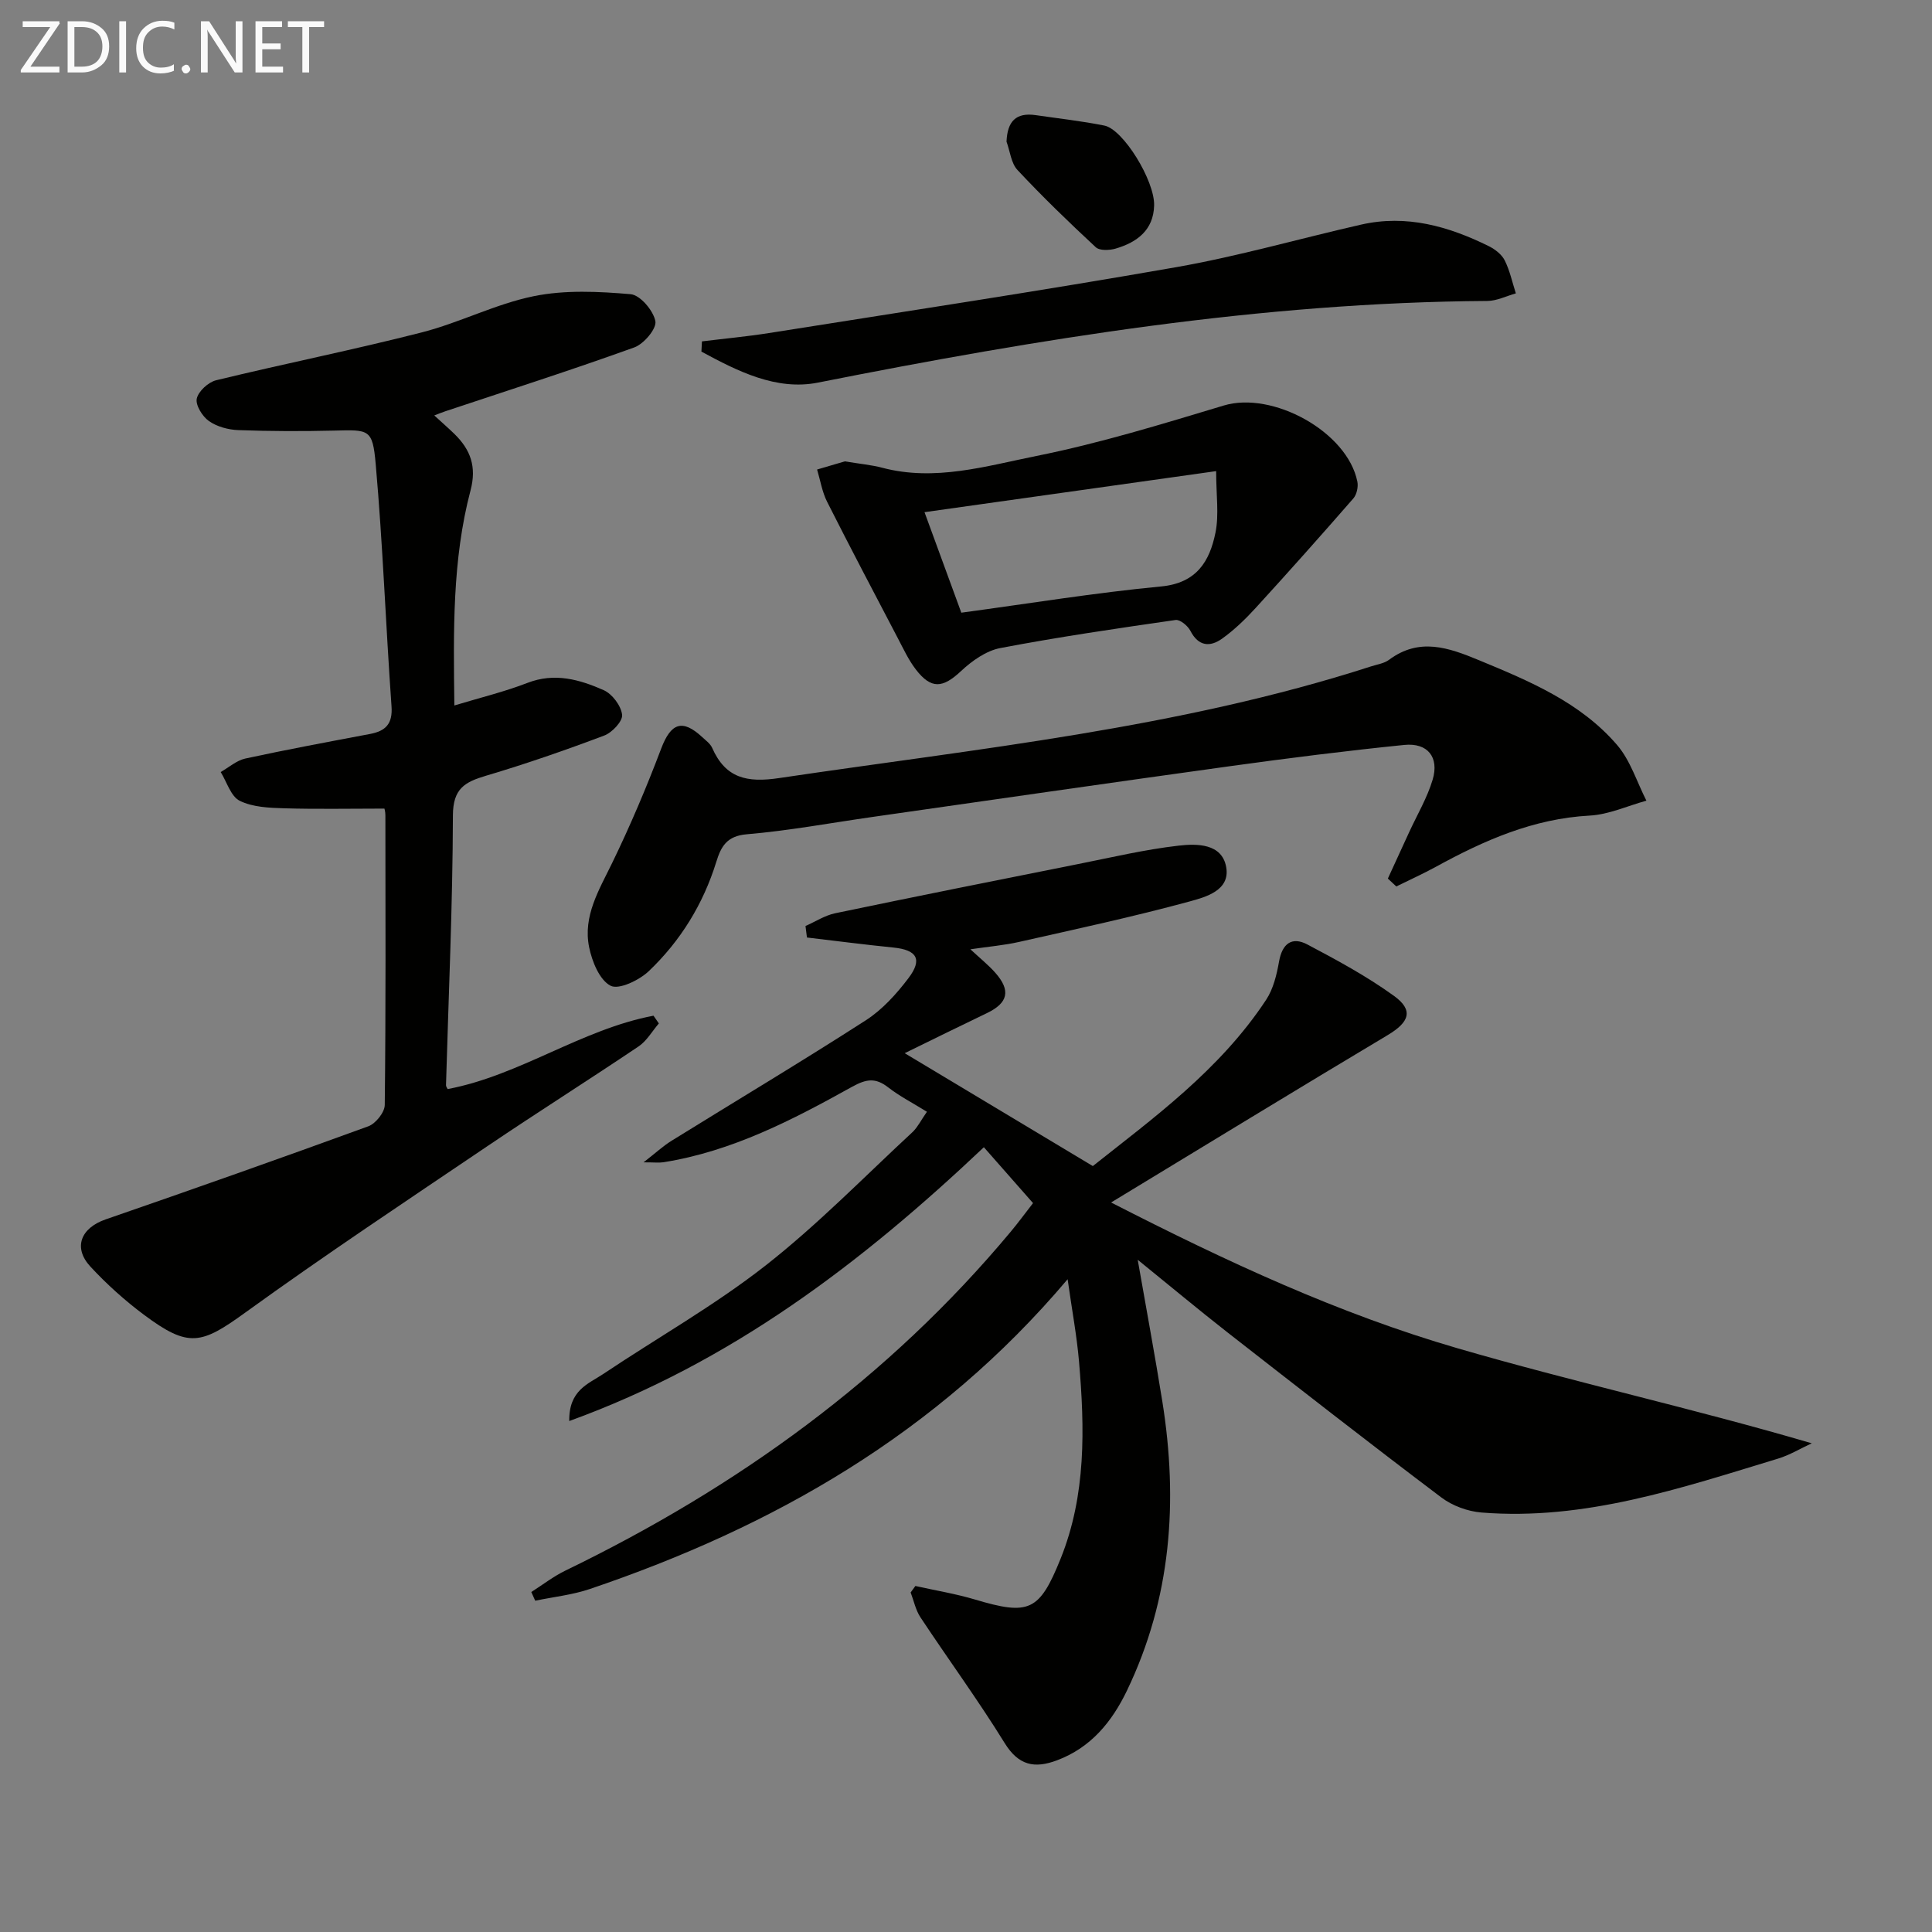 <svg enable-background="new 0 0 400 400" viewBox="0 0 400 400" xmlns="http://www.w3.org/2000/svg"><rect x="0" y="0" width="400" height="400" fill="#808080" stroke="none"/><path d="m191.91 230.18c-3-1.86-5.68-3.23-8.02-5.05-2.62-2.04-4.51-1.76-7.48-.12-12.32 6.85-24.86 13.37-39.05 15.62-.9.14-1.84.02-4.12.02 2.55-1.98 4.06-3.39 5.79-4.46 13.42-8.32 26.98-16.42 40.26-24.97 3.41-2.2 6.33-5.45 8.81-8.72 2.95-3.91 1.72-5.83-3.12-6.32-5.98-.6-11.94-1.38-17.91-2.08-.1-.79-.2-1.59-.3-2.38 2.04-.9 4-2.19 6.14-2.64 16.74-3.49 33.5-6.84 50.27-10.18 6.93-1.38 13.85-3.02 20.85-3.82 3.76-.43 8.96-.48 9.84 4.44.87 4.86-4.3 6.22-7.63 7.13-11.65 3.17-23.48 5.71-35.27 8.37-3.05.69-6.2.95-10.06 1.52 1.99 1.85 3.71 3.23 5.14 4.84 3.28 3.7 2.67 6.27-1.73 8.38-5.64 2.7-11.24 5.47-17.01 8.29 13.08 7.85 25.57 15.34 38.95 23.37 12.4-9.85 26.3-19.87 35.89-34.44 1.48-2.25 2.18-5.18 2.66-7.89.66-3.75 2.67-5.24 5.88-3.54 6.14 3.24 12.3 6.58 17.91 10.63 4.13 2.98 3.18 5.45-1.27 8.11-18.81 11.24-37.51 22.67-57.29 34.67 24.03 12.31 47.2 23.05 71.71 30.18 24.16 7.03 48.79 12.46 73.36 19.68-2.33 1.07-4.57 2.44-7.01 3.18-20.03 6.08-39.97 12.87-61.38 11.15-2.86-.23-6.03-1.4-8.31-3.12-14.88-11.23-29.57-22.7-44.27-34.17-6.01-4.7-11.87-9.6-18.59-15.04 1.82 10.4 3.58 19.85 5.1 29.34 3.3 20.65 1.86 40.78-7.34 59.89-3.1 6.43-7.45 11.78-14.48 14.41-4.65 1.74-7.95 1.08-10.84-3.6-5.48-8.87-11.66-17.31-17.42-26.01-1-1.51-1.37-3.42-2.03-5.15.33-.45.65-.89.98-1.34 4.11.92 8.3 1.6 12.33 2.8 11.19 3.34 13.34 2.46 17.73-8.43 5.32-13.21 5-27.01 3.82-40.83-.46-5.36-1.46-10.66-2.36-17.05-27.04 32-60.95 51.26-98.9 64.13-3.63 1.23-7.55 1.64-11.33 2.43-.27-.6-.54-1.2-.81-1.8 2.36-1.5 4.6-3.25 7.11-4.46 35.47-17.19 66.83-39.76 92.2-70.2 1.48-1.78 2.85-3.64 4.57-5.86-3.42-3.88-6.77-7.69-10.18-11.57-25.4 24.02-52.34 44.54-85.84 56.69-.11-6.41 3.98-7.7 6.97-9.7 11.19-7.49 23-14.16 33.57-22.42 10.82-8.46 20.49-18.41 30.6-27.77 1.04-1.03 1.72-2.44 2.91-4.14z" fill="#010100"/><path d="m79.57 167.41c-7.16 0-13.95.14-20.72-.06-3.12-.09-6.53-.23-9.21-1.55-1.85-.91-2.67-3.9-3.95-5.96 1.69-.96 3.28-2.39 5.09-2.79 8.58-1.86 17.21-3.46 25.83-5.09 3.23-.61 4.71-2.09 4.45-5.72-1.19-16.73-1.8-33.51-3.28-50.22-.64-7.24-1.38-7.05-8.6-6.87-6.62.16-13.25.14-19.86-.1-2.07-.08-4.41-.71-6.07-1.88-1.35-.95-2.8-3.29-2.51-4.64.33-1.52 2.38-3.4 4-3.8 14.16-3.44 28.47-6.3 42.58-9.91 7.86-2.01 15.28-5.89 23.19-7.5 6.47-1.32 13.41-.98 20.06-.41 1.97.17 4.7 3.39 5.12 5.59.29 1.54-2.39 4.72-4.37 5.43-12.95 4.67-26.06 8.87-39.12 13.22-.6.2-1.18.44-2.29.86 1.62 1.49 2.94 2.63 4.19 3.85 3.31 3.25 4.62 6.75 3.32 11.67-3.81 14.43-3.54 29.24-3.35 44.53 5.35-1.62 10.36-2.83 15.12-4.67 5.64-2.19 10.82-.7 15.8 1.5 1.76.78 3.59 3.22 3.81 5.09.16 1.32-2.06 3.7-3.71 4.31-8.06 3.04-16.22 5.87-24.48 8.32-4.38 1.3-6.82 2.66-6.84 8.2-.05 18.62-.9 37.25-1.43 55.87-.01.27.23.55.34.8 14.96-2.83 27.68-12.36 42.62-15.19.37.53.74 1.07 1.11 1.6-1.39 1.61-2.5 3.62-4.2 4.76-10.34 6.96-20.88 13.61-31.21 20.59-16.81 11.36-33.73 22.59-50.17 34.48-9.16 6.63-11.76 7.4-21 .51-3.98-2.97-7.74-6.35-11.11-9.99-3.65-3.95-1.97-8 3.13-9.77 18.18-6.28 36.33-12.69 54.4-19.28 1.52-.55 3.39-2.88 3.41-4.41.23-19.99.15-39.99.13-59.98.01-.79-.25-1.59-.22-1.39z" fill="#010100"/><path d="m287.34 181.9c1.47-3.19 2.94-6.39 4.4-9.58 1.66-3.62 3.74-7.11 4.87-10.88 1.4-4.66-1.02-7.7-5.87-7.21-12.05 1.22-24.08 2.74-36.08 4.4-24.66 3.41-49.3 6.98-73.95 10.5-8.7 1.24-17.38 2.86-26.12 3.6-4.14.35-5.32 2.57-6.29 5.71-2.71 8.75-7.41 16.37-13.98 22.63-1.99 1.89-6.22 3.91-7.92 3.01-2.29-1.2-3.83-5.03-4.43-7.98-1.3-6.42 2.04-11.82 4.76-17.41 3.75-7.72 7.12-15.66 10.16-23.7 2.01-5.3 4.37-6.22 8.53-2.35.73.68 1.64 1.33 2.02 2.19 2.78 6.3 7.21 7.26 13.88 6.26 41.15-6.12 82.66-10.26 122.54-23.12 1.26-.41 2.71-.61 3.72-1.36 6.27-4.67 12.29-2.55 18.61.07 10.51 4.35 21.03 8.74 28.61 17.56 2.76 3.21 4.09 7.65 6.07 11.53-3.92 1.08-7.79 2.88-11.76 3.09-11.66.63-21.87 5.14-31.84 10.61-2.67 1.46-5.45 2.71-8.18 4.06-.57-.54-1.16-1.09-1.75-1.63z" fill="#010100"/><path d="m174.92 95.52c3.16.53 5.5.73 7.73 1.32 10.93 2.89 21.52-.35 31.94-2.44 13.1-2.63 25.95-6.58 38.77-10.44 10.1-3.05 25.6 5.42 27.67 15.77.21 1.08-.13 2.65-.83 3.46-6.65 7.63-13.38 15.19-20.21 22.66-2.12 2.32-4.42 4.55-6.96 6.37-2.49 1.78-4.9 1.63-6.57-1.61-.53-1.04-2.14-2.38-3.06-2.25-12.14 1.75-24.28 3.52-36.32 5.82-2.92.56-5.86 2.65-8.11 4.76-3.78 3.54-6.17 3.81-9.36-.34-1.5-1.95-2.56-4.25-3.71-6.44-4.92-9.4-9.87-18.79-14.65-28.26-1.04-2.06-1.41-4.45-2.08-6.69 2.15-.64 4.29-1.26 5.75-1.69zm16.49 10.52c2.77 7.57 5.2 14.19 7.62 20.81 14.09-1.9 27.68-4.13 41.35-5.43 7.39-.7 10.07-5.22 11.27-11.14.76-3.73.14-7.75.14-12.74-20.31 2.86-39.94 5.63-60.38 8.5z" fill="#010100"/><path d="m145.33 70.68c4.62-.57 9.26-1 13.85-1.72 28.14-4.47 56.31-8.73 84.37-13.65 12.88-2.26 25.5-5.91 38.27-8.81 9.37-2.13 18.07.34 26.41 4.46 1.29.64 2.68 1.71 3.3 2.94 1.07 2.13 1.57 4.55 2.31 6.84-1.97.55-3.94 1.56-5.91 1.57-46.86.3-92.81 7.83-138.61 16.91-8.59 1.7-16.62-2.38-24.1-6.42.04-.7.08-1.41.11-2.12z" fill="#010100"/><path d="m208.39 29.33c.17-4.19 1.93-6.09 6.05-5.49 4.74.69 9.52 1.22 14.21 2.16 3.9.78 10.43 11.39 10.3 16.54-.13 5.11-3.55 7.63-7.97 8.93-1.27.37-3.32.46-4.12-.29-5.56-5.16-11.02-10.44-16.2-15.98-1.33-1.42-1.54-3.89-2.27-5.87z" fill="#010100"/><g fill="#fafafa"><path d="m12.4 4.8-6.1 9h6v1.2h-8v-.5l6.1-8.9h-5.7v-1.2h7.6v.4z"/><path d="m14 15v-10.6h3c1.6 0 2.9.5 4 1.4s1.6 2.2 1.6 3.8-.5 3-1.6 3.9-2.4 1.5-4 1.5zm1.4-9.4v8.2h1.6c1.3 0 2.4-.4 3.1-1.1s1.1-1.8 1.1-3.1-.4-2.3-1.2-3-1.8-1-3.1-1z"/><path d="m26.1 4.4v10.6h-1.4v-10.6z"/><path d="m36.1 14.6c-.8.4-1.8.6-2.9.6-1.5 0-2.7-.5-3.6-1.4s-1.4-2.2-1.4-3.8c0-1.7.5-3.1 1.5-4.1s2.3-1.6 3.9-1.6c1 0 1.8.1 2.5.4v1.4c-.8-.4-1.6-.6-2.5-.6-1.2 0-2.1.4-2.9 1.2s-1.1 1.8-1.1 3.2c0 1.3.3 2.3 1 3s1.6 1.1 2.7 1.1c1 0 2-.2 2.7-.7v1.3z"/><path d="m37.6 14.3c0-.2.1-.5.3-.6s.4-.3.6-.3c.3 0 .5.1.6.3s.3.4.3.6-.1.4-.3.6-.4.3-.6.3c-.3 0-.5-.1-.6-.3s-.3-.4-.3-.6z"/><path d="m50.2 15h-1.6l-5.3-8.2c-.2-.2-.3-.5-.4-.7 0 .2.1.7.1 1.5v7.4h-1.4v-10.6h1.7l5.2 8.1c.2.4.4.6.4.7 0-.3-.1-.8-.1-1.5v-7.3h1.4z"/><path d="m58.6 15h-5.7v-10.6h5.5v1.2h-4.1v3.4h3.8v1.2h-3.8v3.6h4.3z"/><path d="m67.1 5.6h-3.1v9.4h-1.4v-9.4h-3v-1.2h7.5z"/></g></svg>